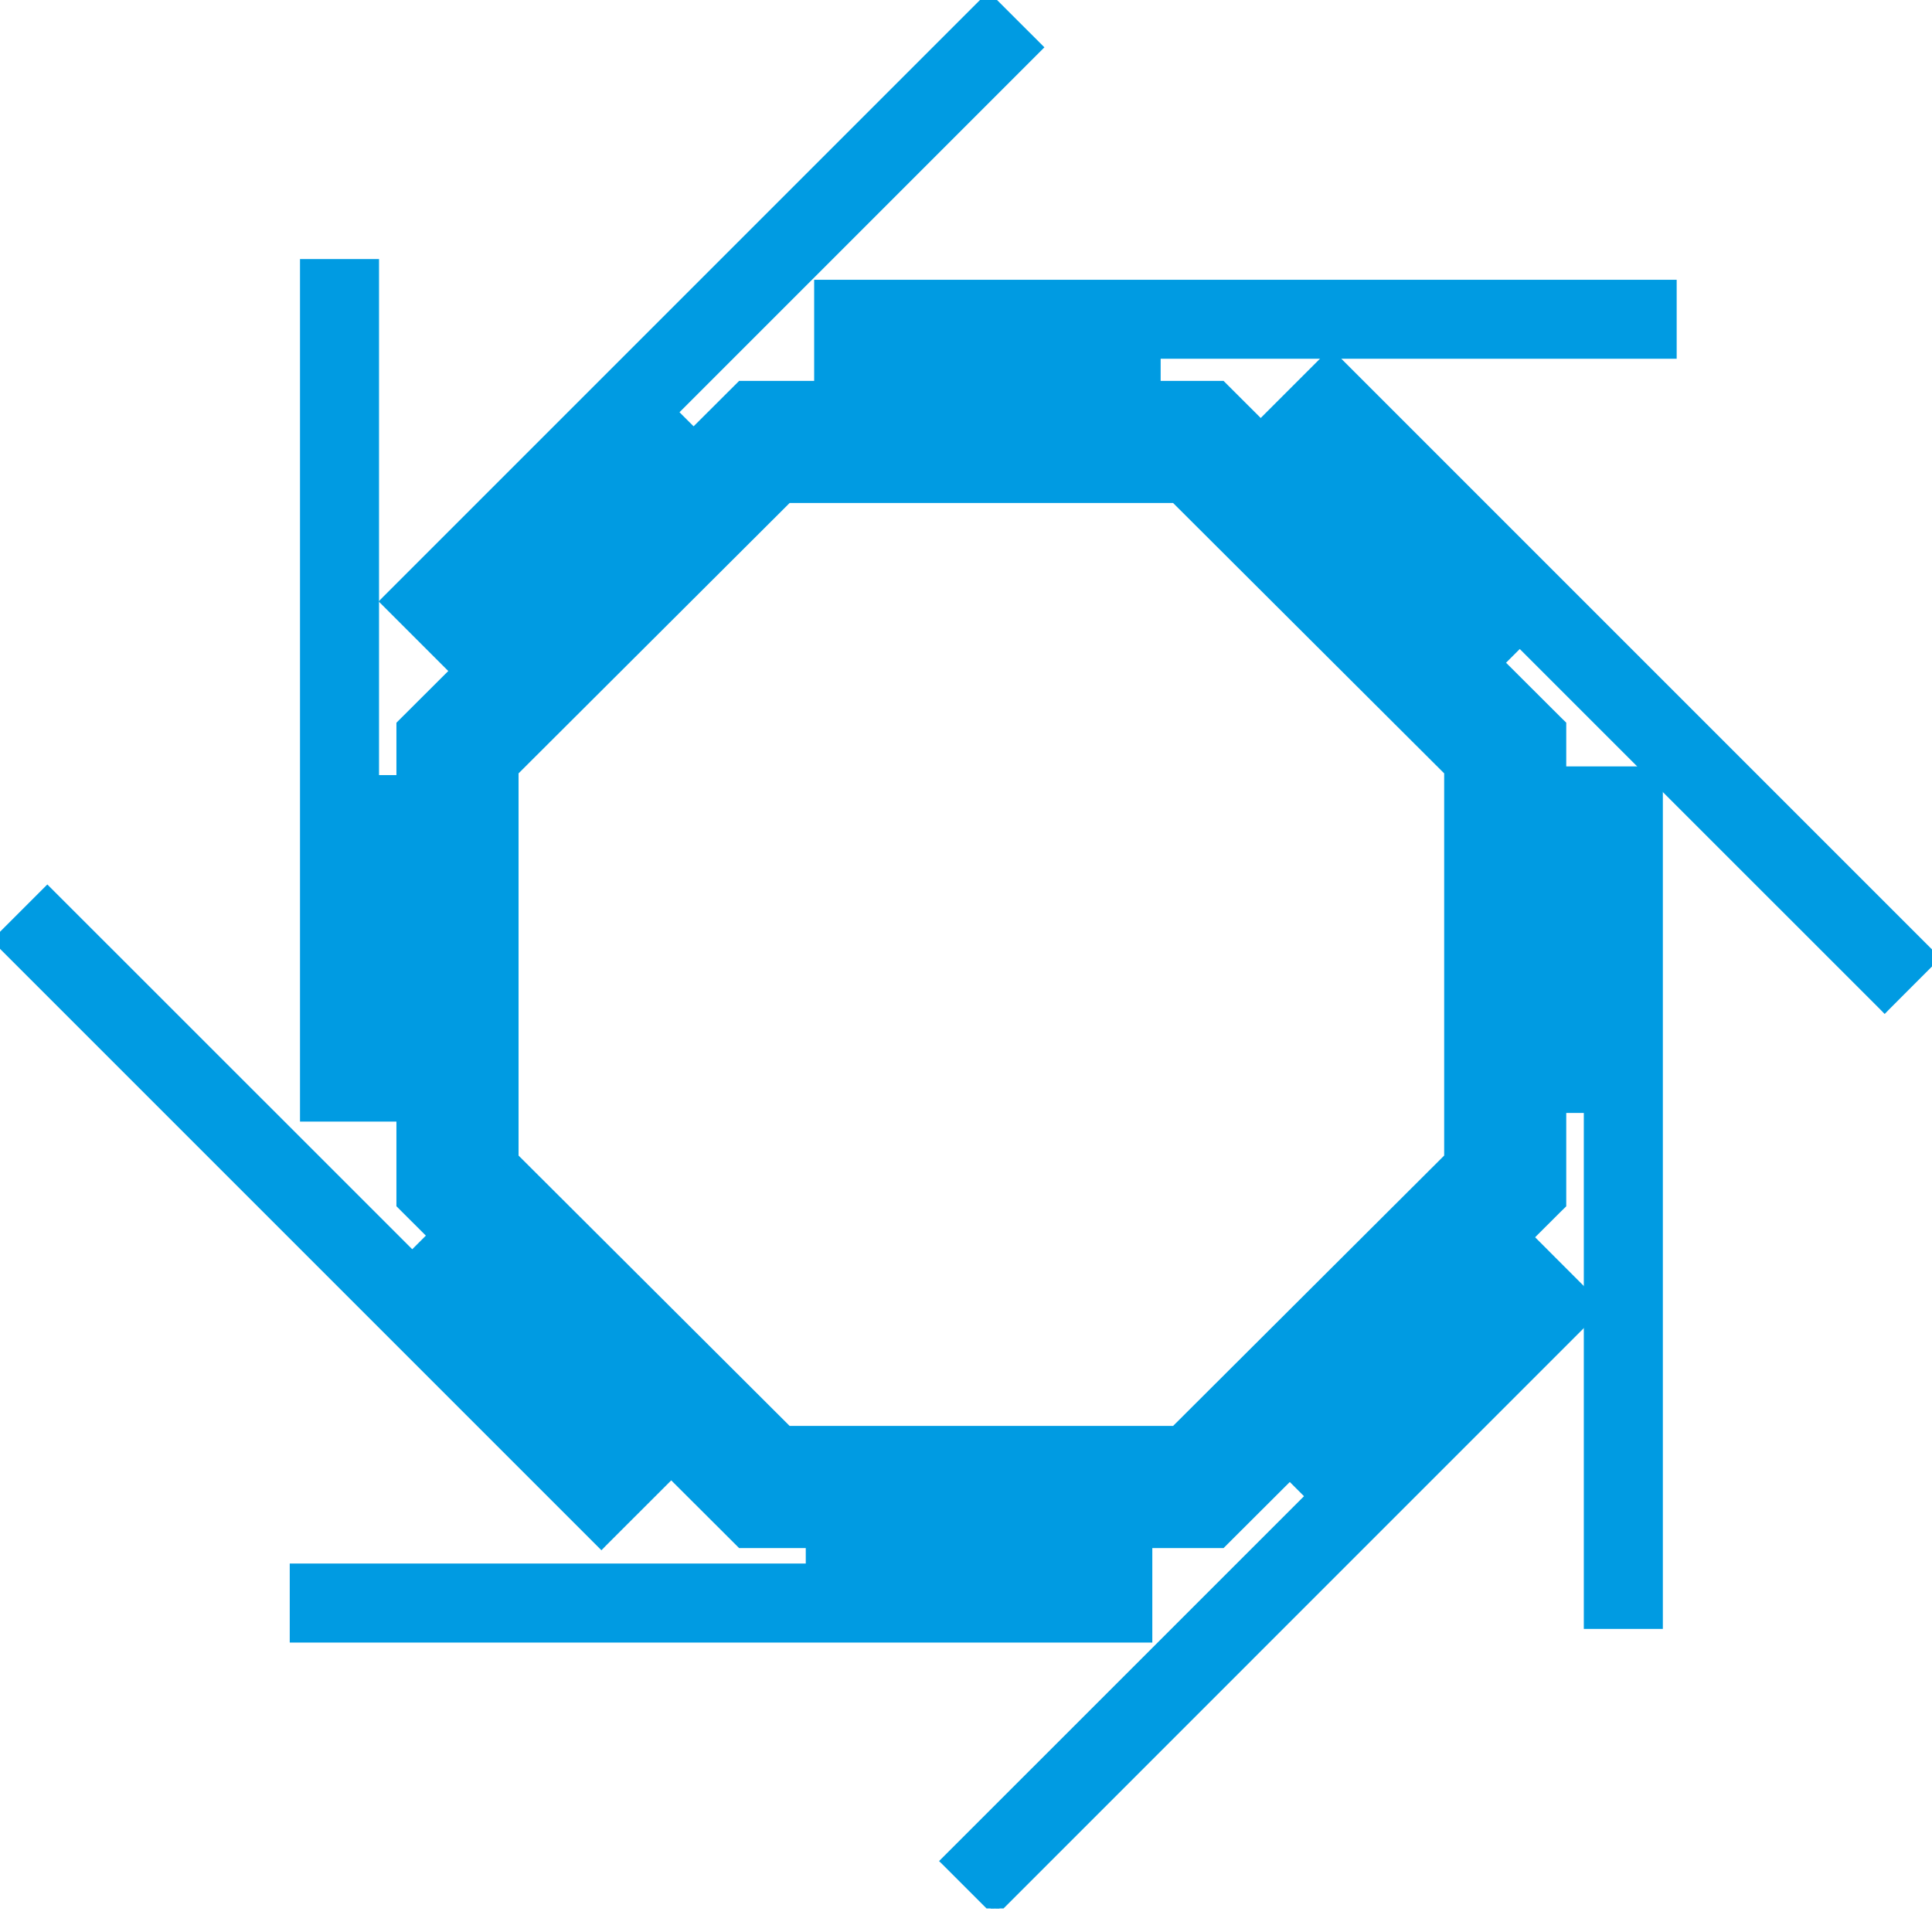 <svg width="32" height="32" viewBox="0 0 32 32" fill="none" xmlns="http://www.w3.org/2000/svg">
<g clip-path="url(#clip0_2049_211)">
<path d="M20.316 23.358L20.28 23.393L20.316 23.428L21.669 24.782L15.661 30.789L15.625 30.825L15.661 30.86L16.446 31.645L16.481 31.68L16.516 31.645L26.476 21.684L26.511 21.649L26.476 21.614L24.304 19.441L24.269 19.406L24.233 19.441L20.316 23.358Z" fill="#009BE2" stroke="#009BE2" stroke-width="0.1"/>
<path d="M19.036 24.033V23.983H18.986H13.446H13.396V24.033V25.947H4.899H4.849V25.997V27.106V27.156H4.899H18.986H19.036V27.106V24.033Z" fill="#009BE2" stroke="#009BE2" stroke-width="0.1"/>
<path d="M12.169 23.398L12.204 23.362L12.169 23.327L8.251 19.41L8.215 19.375L8.18 19.41L6.828 20.762L0.819 14.755L0.784 14.72L0.749 14.755L-0.035 15.539L-0.071 15.574L-0.035 15.61L9.925 25.57L9.961 25.606L9.996 25.57L12.169 23.398Z" fill="#009BE2" stroke="#009BE2" stroke-width="0.1"/>
<path d="M8.192 12.938V12.888H8.142H6.228V4.391V4.341H6.178H5.069H5.019V4.391V18.477V18.527H5.069H8.142H8.192V18.477V12.938Z" fill="#009BE2" stroke="#009BE2" stroke-width="0.1"/>
<path d="M12.538 8.251L12.573 8.215L12.538 8.18L11.184 6.828L17.193 0.819L17.228 0.784L17.193 0.749L16.408 -0.035L16.372 -0.071L16.337 -0.035L6.377 9.925L6.342 9.961L6.377 9.996L8.55 12.169L8.586 12.204L8.621 12.169L12.538 8.251Z" fill="#009BE2" stroke="#009BE2" stroke-width="0.1"/>
<path d="M13.535 7.806V7.856H13.585H19.124H19.174V7.806V5.892H27.672H27.721V5.842V4.734V4.684H27.672H13.585H13.535V4.734V7.806Z" fill="#009BE2" stroke="#009BE2" stroke-width="0.1"/>
<path d="M22.075 5.871L22.04 5.835L22.004 5.871L19.831 8.044L19.796 8.079L19.831 8.114L23.749 12.032L23.785 12.068L23.82 12.032L25.172 10.679L31.181 16.687L31.216 16.723L31.251 16.687L32.035 15.902L32.071 15.867L32.035 15.831L22.075 5.871Z" fill="#009BE2" stroke="#009BE2" stroke-width="0.1"/>
<path d="M24.369 12.744H24.319V12.794V18.334V18.384H24.369H26.283V26.88V26.93H26.333H27.442H27.492V26.88V12.794V12.744H27.442H24.369Z" fill="#009BE2" stroke="#009BE2" stroke-width="0.1"/>
<path d="M20.142 25.491H20.204L20.248 25.447L25.747 19.961L25.792 19.917V19.855V12.095V12.033L25.747 11.989L20.248 6.503L20.204 6.459H20.142H12.366H12.304L12.26 6.503L6.76 11.989L6.716 12.033V12.095V19.855V19.917L6.76 19.961L12.26 25.447L12.304 25.491H12.366H20.142ZM24.07 19.202L19.492 23.768H13.017L8.439 19.202V12.747L13.017 8.181H19.492L24.07 12.747V19.202Z" fill="#009BE2" stroke="#009BE2" stroke-width="0.3"/>
</g>
<defs>
<clipPath id="clip0_2049_211">
<rect width="32" height="31.61" fill="white"/>
</clipPath>
</defs>
</svg>
